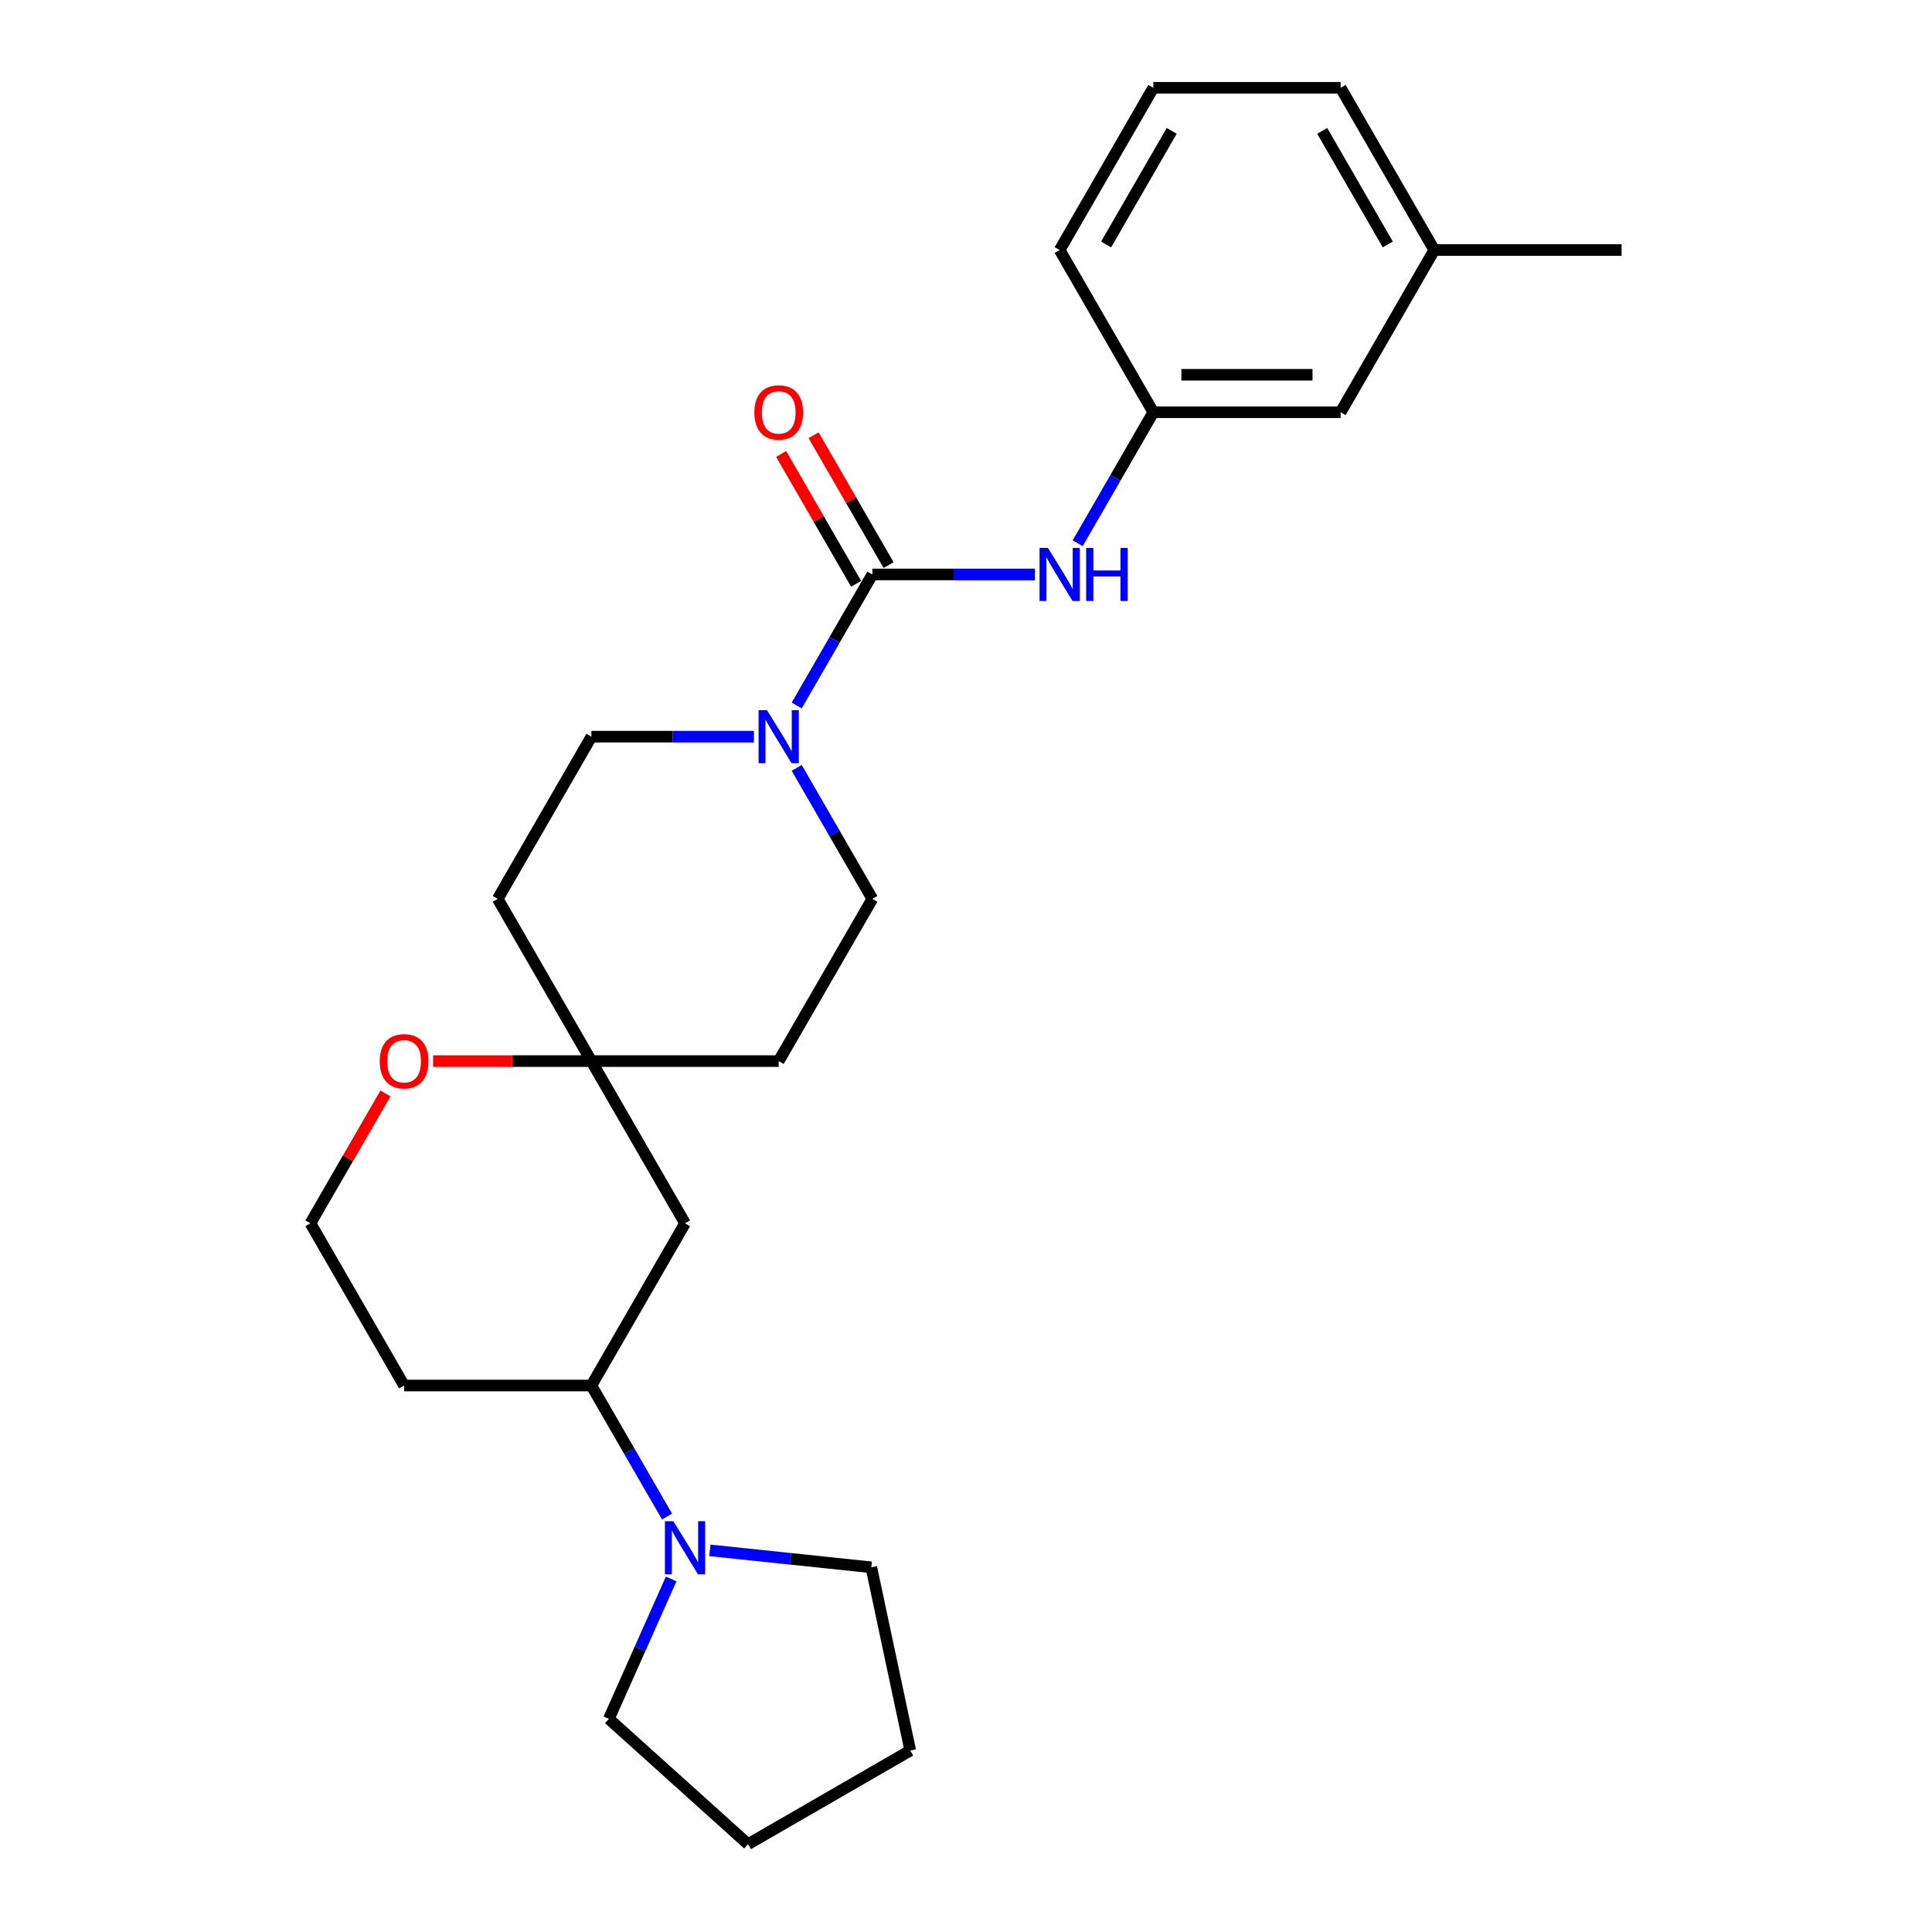 <?xml version='1.0' encoding='iso-8859-1'?>
<svg version='1.1' baseProfile='full'
              xmlns='http://www.w3.org/2000/svg'
                      xmlns:rdkit='http://www.rdkit.org/xml'
                      xmlns:xlink='http://www.w3.org/1999/xlink'
                  xml:space='preserve'
width='1000px' height='1000px' viewBox='0 0 1000 1000'>
<!-- END OF HEADER -->
<rect style='opacity:1.0;fill:#FFFFFF;stroke:none' width='1000' height='1000' x='0' y='0'> </rect>
<path class='bond-0' d='M 451.525,297.338 L 431.95,331.243' style='fill:none;fill-rule:evenodd;stroke:#000000;stroke-width:6px;stroke-linecap:butt;stroke-linejoin:miter;stroke-opacity:1' />
<path class='bond-0' d='M 431.95,331.243 L 412.375,365.147' style='fill:none;fill-rule:evenodd;stroke:#0000FF;stroke-width:6px;stroke-linecap:butt;stroke-linejoin:miter;stroke-opacity:1' />
<path class='bond-1' d='M 451.525,297.338 L 493.582,297.338' style='fill:none;fill-rule:evenodd;stroke:#000000;stroke-width:6px;stroke-linecap:butt;stroke-linejoin:miter;stroke-opacity:1' />
<path class='bond-1' d='M 493.582,297.338 L 535.639,297.338' style='fill:none;fill-rule:evenodd;stroke:#0000FF;stroke-width:6px;stroke-linecap:butt;stroke-linejoin:miter;stroke-opacity:1' />
<path class='bond-6' d='M 459.921,292.491 L 440.514,258.877' style='fill:none;fill-rule:evenodd;stroke:#000000;stroke-width:6px;stroke-linecap:butt;stroke-linejoin:miter;stroke-opacity:1' />
<path class='bond-6' d='M 440.514,258.877 L 421.107,225.263' style='fill:none;fill-rule:evenodd;stroke:#FF0000;stroke-width:6px;stroke-linecap:butt;stroke-linejoin:miter;stroke-opacity:1' />
<path class='bond-6' d='M 443.129,302.186 L 423.722,268.572' style='fill:none;fill-rule:evenodd;stroke:#000000;stroke-width:6px;stroke-linecap:butt;stroke-linejoin:miter;stroke-opacity:1' />
<path class='bond-6' d='M 423.722,268.572 L 404.315,234.958' style='fill:none;fill-rule:evenodd;stroke:#FF0000;stroke-width:6px;stroke-linecap:butt;stroke-linejoin:miter;stroke-opacity:1' />
<path class='bond-7' d='M 390.214,381.299 L 348.157,381.299' style='fill:none;fill-rule:evenodd;stroke:#0000FF;stroke-width:6px;stroke-linecap:butt;stroke-linejoin:miter;stroke-opacity:1' />
<path class='bond-7' d='M 348.157,381.299 L 306.1,381.299' style='fill:none;fill-rule:evenodd;stroke:#000000;stroke-width:6px;stroke-linecap:butt;stroke-linejoin:miter;stroke-opacity:1' />
<path class='bond-8' d='M 412.375,397.451 L 431.95,431.356' style='fill:none;fill-rule:evenodd;stroke:#0000FF;stroke-width:6px;stroke-linecap:butt;stroke-linejoin:miter;stroke-opacity:1' />
<path class='bond-8' d='M 431.95,431.356 L 451.525,465.26' style='fill:none;fill-rule:evenodd;stroke:#000000;stroke-width:6px;stroke-linecap:butt;stroke-linejoin:miter;stroke-opacity:1' />
<path class='bond-10' d='M 557.8,281.186 L 577.375,247.282' style='fill:none;fill-rule:evenodd;stroke:#0000FF;stroke-width:6px;stroke-linecap:butt;stroke-linejoin:miter;stroke-opacity:1' />
<path class='bond-10' d='M 577.375,247.282 L 596.95,213.377' style='fill:none;fill-rule:evenodd;stroke:#000000;stroke-width:6px;stroke-linecap:butt;stroke-linejoin:miter;stroke-opacity:1' />
<path class='bond-2' d='M 345.25,784.953 L 325.675,751.048' style='fill:none;fill-rule:evenodd;stroke:#0000FF;stroke-width:6px;stroke-linecap:butt;stroke-linejoin:miter;stroke-opacity:1' />
<path class='bond-2' d='M 325.675,751.048 L 306.1,717.144' style='fill:none;fill-rule:evenodd;stroke:#000000;stroke-width:6px;stroke-linecap:butt;stroke-linejoin:miter;stroke-opacity:1' />
<path class='bond-17' d='M 367.411,802.454 L 409.203,806.847' style='fill:none;fill-rule:evenodd;stroke:#0000FF;stroke-width:6px;stroke-linecap:butt;stroke-linejoin:miter;stroke-opacity:1' />
<path class='bond-17' d='M 409.203,806.847 L 450.994,811.239' style='fill:none;fill-rule:evenodd;stroke:#000000;stroke-width:6px;stroke-linecap:butt;stroke-linejoin:miter;stroke-opacity:1' />
<path class='bond-18' d='M 347.384,817.257 L 331.263,853.465' style='fill:none;fill-rule:evenodd;stroke:#0000FF;stroke-width:6px;stroke-linecap:butt;stroke-linejoin:miter;stroke-opacity:1' />
<path class='bond-18' d='M 331.263,853.465 L 315.142,889.673' style='fill:none;fill-rule:evenodd;stroke:#000000;stroke-width:6px;stroke-linecap:butt;stroke-linejoin:miter;stroke-opacity:1' />
<path class='bond-3' d='M 306.1,549.222 L 403.05,549.222' style='fill:none;fill-rule:evenodd;stroke:#000000;stroke-width:6px;stroke-linecap:butt;stroke-linejoin:miter;stroke-opacity:1' />
<path class='bond-5' d='M 306.1,549.222 L 354.575,633.183' style='fill:none;fill-rule:evenodd;stroke:#000000;stroke-width:6px;stroke-linecap:butt;stroke-linejoin:miter;stroke-opacity:1' />
<path class='bond-9' d='M 306.1,549.222 L 265.139,549.222' style='fill:none;fill-rule:evenodd;stroke:#000000;stroke-width:6px;stroke-linecap:butt;stroke-linejoin:miter;stroke-opacity:1' />
<path class='bond-9' d='M 265.139,549.222 L 224.177,549.222' style='fill:none;fill-rule:evenodd;stroke:#FF0000;stroke-width:6px;stroke-linecap:butt;stroke-linejoin:miter;stroke-opacity:1' />
<path class='bond-25' d='M 306.1,549.222 L 257.625,465.26' style='fill:none;fill-rule:evenodd;stroke:#000000;stroke-width:6px;stroke-linecap:butt;stroke-linejoin:miter;stroke-opacity:1' />
<path class='bond-4' d='M 306.1,717.144 L 354.575,633.183' style='fill:none;fill-rule:evenodd;stroke:#000000;stroke-width:6px;stroke-linecap:butt;stroke-linejoin:miter;stroke-opacity:1' />
<path class='bond-27' d='M 306.1,717.144 L 209.15,717.144' style='fill:none;fill-rule:evenodd;stroke:#000000;stroke-width:6px;stroke-linecap:butt;stroke-linejoin:miter;stroke-opacity:1' />
<path class='bond-12' d='M 306.1,381.299 L 257.625,465.26' style='fill:none;fill-rule:evenodd;stroke:#000000;stroke-width:6px;stroke-linecap:butt;stroke-linejoin:miter;stroke-opacity:1' />
<path class='bond-11' d='M 451.525,465.26 L 403.05,549.222' style='fill:none;fill-rule:evenodd;stroke:#000000;stroke-width:6px;stroke-linecap:butt;stroke-linejoin:miter;stroke-opacity:1' />
<path class='bond-15' d='M 199.489,565.955 L 180.082,599.569' style='fill:none;fill-rule:evenodd;stroke:#FF0000;stroke-width:6px;stroke-linecap:butt;stroke-linejoin:miter;stroke-opacity:1' />
<path class='bond-15' d='M 180.082,599.569 L 160.675,633.183' style='fill:none;fill-rule:evenodd;stroke:#000000;stroke-width:6px;stroke-linecap:butt;stroke-linejoin:miter;stroke-opacity:1' />
<path class='bond-14' d='M 596.95,213.377 L 693.9,213.377' style='fill:none;fill-rule:evenodd;stroke:#000000;stroke-width:6px;stroke-linecap:butt;stroke-linejoin:miter;stroke-opacity:1' />
<path class='bond-14' d='M 611.492,193.987 L 679.357,193.987' style='fill:none;fill-rule:evenodd;stroke:#000000;stroke-width:6px;stroke-linecap:butt;stroke-linejoin:miter;stroke-opacity:1' />
<path class='bond-20' d='M 596.95,213.377 L 548.475,129.416' style='fill:none;fill-rule:evenodd;stroke:#000000;stroke-width:6px;stroke-linecap:butt;stroke-linejoin:miter;stroke-opacity:1' />
<path class='bond-13' d='M 209.15,717.144 L 160.675,633.183' style='fill:none;fill-rule:evenodd;stroke:#000000;stroke-width:6px;stroke-linecap:butt;stroke-linejoin:miter;stroke-opacity:1' />
<path class='bond-16' d='M 693.9,213.377 L 742.375,129.416' style='fill:none;fill-rule:evenodd;stroke:#000000;stroke-width:6px;stroke-linecap:butt;stroke-linejoin:miter;stroke-opacity:1' />
<path class='bond-22' d='M 742.375,129.416 L 839.325,129.416' style='fill:none;fill-rule:evenodd;stroke:#000000;stroke-width:6px;stroke-linecap:butt;stroke-linejoin:miter;stroke-opacity:1' />
<path class='bond-26' d='M 742.375,129.416 L 693.9,45.455' style='fill:none;fill-rule:evenodd;stroke:#000000;stroke-width:6px;stroke-linecap:butt;stroke-linejoin:miter;stroke-opacity:1' />
<path class='bond-26' d='M 718.312,126.517 L 684.379,67.744' style='fill:none;fill-rule:evenodd;stroke:#000000;stroke-width:6px;stroke-linecap:butt;stroke-linejoin:miter;stroke-opacity:1' />
<path class='bond-24' d='M 450.994,811.239 L 471.151,906.07' style='fill:none;fill-rule:evenodd;stroke:#000000;stroke-width:6px;stroke-linecap:butt;stroke-linejoin:miter;stroke-opacity:1' />
<path class='bond-23' d='M 315.142,889.673 L 387.19,954.545' style='fill:none;fill-rule:evenodd;stroke:#000000;stroke-width:6px;stroke-linecap:butt;stroke-linejoin:miter;stroke-opacity:1' />
<path class='bond-19' d='M 596.95,45.455 L 548.475,129.416' style='fill:none;fill-rule:evenodd;stroke:#000000;stroke-width:6px;stroke-linecap:butt;stroke-linejoin:miter;stroke-opacity:1' />
<path class='bond-19' d='M 606.471,67.744 L 572.538,126.517' style='fill:none;fill-rule:evenodd;stroke:#000000;stroke-width:6px;stroke-linecap:butt;stroke-linejoin:miter;stroke-opacity:1' />
<path class='bond-21' d='M 596.95,45.455 L 693.9,45.455' style='fill:none;fill-rule:evenodd;stroke:#000000;stroke-width:6px;stroke-linecap:butt;stroke-linejoin:miter;stroke-opacity:1' />
<path class='bond-28' d='M 387.19,954.545 L 471.151,906.07' style='fill:none;fill-rule:evenodd;stroke:#000000;stroke-width:6px;stroke-linecap:butt;stroke-linejoin:miter;stroke-opacity:1' />
<path  class='atom-1' d='M 396.981 367.571
L 405.978 382.114
Q 406.87 383.548, 408.305 386.147
Q 409.74 388.745, 409.817 388.9
L 409.817 367.571
L 413.462 367.571
L 413.462 395.027
L 409.701 395.027
L 400.045 379.128
Q 398.92 377.266, 397.718 375.133
Q 396.554 373, 396.205 372.341
L 396.205 395.027
L 392.638 395.027
L 392.638 367.571
L 396.981 367.571
' fill='#0000FF'/>
<path  class='atom-2' d='M 542.406 283.61
L 551.403 298.152
Q 552.295 299.587, 553.73 302.186
Q 555.165 304.784, 555.242 304.939
L 555.242 283.61
L 558.887 283.61
L 558.887 311.066
L 555.126 311.066
L 545.47 295.166
Q 544.345 293.305, 543.143 291.172
Q 541.979 289.039, 541.63 288.38
L 541.63 311.066
L 538.063 311.066
L 538.063 283.61
L 542.406 283.61
' fill='#0000FF'/>
<path  class='atom-2' d='M 562.184 283.61
L 565.907 283.61
L 565.907 295.283
L 579.945 295.283
L 579.945 283.61
L 583.668 283.61
L 583.668 311.066
L 579.945 311.066
L 579.945 298.385
L 565.907 298.385
L 565.907 311.066
L 562.184 311.066
L 562.184 283.61
' fill='#0000FF'/>
<path  class='atom-3' d='M 348.506 787.377
L 357.503 801.919
Q 358.395 803.354, 359.83 805.953
Q 361.265 808.551, 361.342 808.706
L 361.342 787.377
L 364.987 787.377
L 364.987 814.833
L 361.226 814.833
L 351.57 798.933
Q 350.445 797.072, 349.243 794.939
Q 348.079 792.806, 347.73 792.147
L 347.73 814.833
L 344.163 814.833
L 344.163 787.377
L 348.506 787.377
' fill='#0000FF'/>
<path  class='atom-7' d='M 390.447 213.454
Q 390.447 206.862, 393.704 203.178
Q 396.962 199.494, 403.05 199.494
Q 409.138 199.494, 412.396 203.178
Q 415.654 206.862, 415.654 213.454
Q 415.654 220.125, 412.357 223.925
Q 409.061 227.687, 403.05 227.687
Q 397 227.687, 393.704 223.925
Q 390.447 220.163, 390.447 213.454
M 403.05 224.584
Q 407.238 224.584, 409.487 221.792
Q 411.776 218.961, 411.776 213.454
Q 411.776 208.064, 409.487 205.349
Q 407.238 202.596, 403.05 202.596
Q 398.862 202.596, 396.574 205.311
Q 394.325 208.025, 394.325 213.454
Q 394.325 219, 396.574 221.792
Q 398.862 224.584, 403.05 224.584
' fill='#FF0000'/>
<path  class='atom-10' d='M 196.547 549.299
Q 196.547 542.706, 199.804 539.022
Q 203.062 535.338, 209.15 535.338
Q 215.238 535.338, 218.496 539.022
Q 221.754 542.706, 221.754 549.299
Q 221.754 555.969, 218.457 559.77
Q 215.161 563.531, 209.15 563.531
Q 203.1 563.531, 199.804 559.77
Q 196.547 556.008, 196.547 549.299
M 209.15 560.429
Q 213.338 560.429, 215.587 557.637
Q 217.876 554.806, 217.876 549.299
Q 217.876 543.909, 215.587 541.194
Q 213.338 538.441, 209.15 538.441
Q 204.962 538.441, 202.674 541.155
Q 200.425 543.87, 200.425 549.299
Q 200.425 554.845, 202.674 557.637
Q 204.962 560.429, 209.15 560.429
' fill='#FF0000'/>
</svg>
